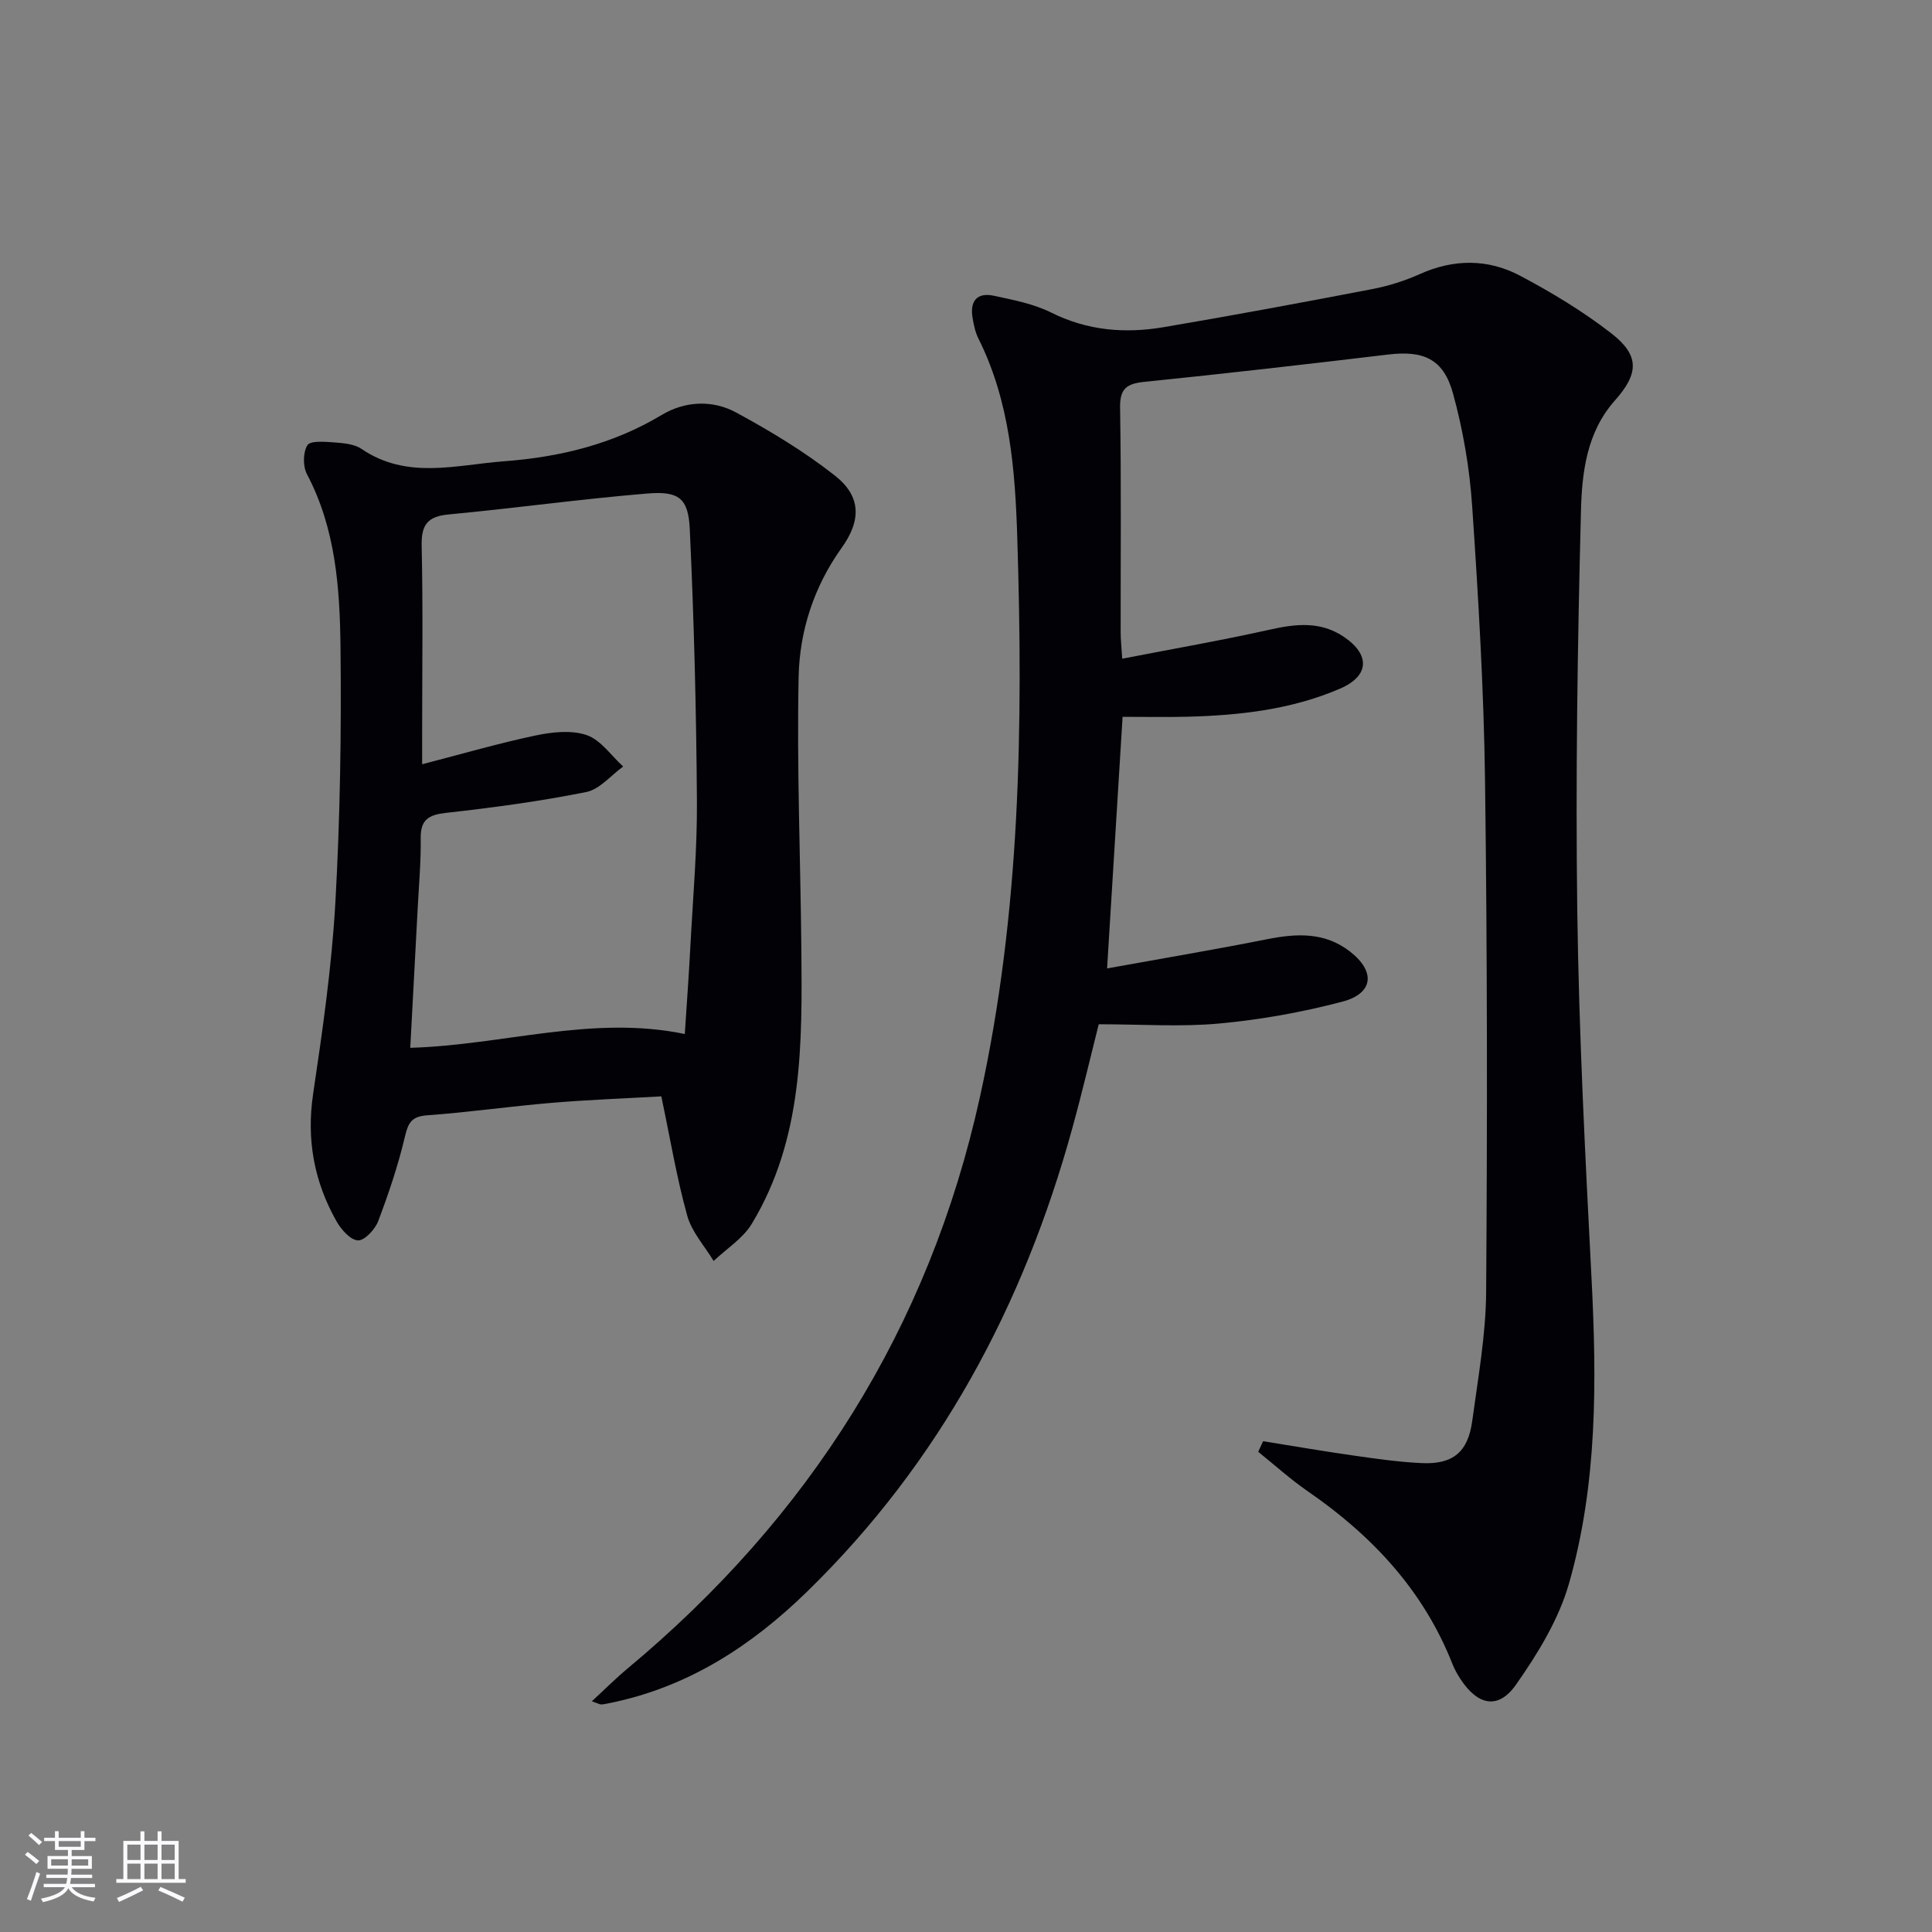 <svg enable-background="new 0 0 400 400" viewBox="0 0 400 400" xmlns="http://www.w3.org/2000/svg"><rect x="0" y="0" width="400" height="400" fill="#808080" stroke="none"/><path d="m261.51 298.39c6.32 1.01 12.63 2.1 18.97 3 4.6.66 9.22 1.31 13.85 1.53 6.46.31 9.61-2.27 10.48-8.72 1.2-8.89 2.82-17.81 2.88-26.73.25-35.28.24-70.57-.23-105.85-.25-18.94-1.38-37.89-2.66-56.79-.53-7.88-1.89-15.83-3.99-23.44-1.97-7.13-6.17-8.86-13.39-7.99-16.82 2.01-33.64 3.94-50.49 5.66-3.67.38-5.1 1.37-5.03 5.39.26 15.49.1 30.99.12 46.49 0 1.45.17 2.9.32 5.44 10.53-2.05 20.63-3.8 30.61-6.03 5.4-1.21 10.49-1.75 15.3 1.51 5.47 3.71 5.27 8.09-.8 10.71-10.05 4.34-20.78 5.54-31.62 5.82-4.32.11-8.64.02-13.41.02-1.05 16.99-2.09 33.94-3.21 52.09 11.45-2.07 22.34-3.9 33.16-6.05 6.1-1.21 11.89-1.5 17.11 2.54 5.34 4.14 4.93 8.69-1.59 10.4-8.29 2.18-16.85 3.72-25.39 4.51-8.06.75-16.25.16-25.02.16-1.67 6.61-3.43 14.15-5.49 21.6-10.09 36.63-27.47 69.12-54.87 95.85-11.52 11.24-24.63 19.76-40.68 23.05-.64.13-1.28.28-1.93.33-.3.02-.62-.19-1.97-.66 2.71-2.5 4.97-4.77 7.41-6.8 37.55-31.28 62.38-70.4 72.94-118.32 8.41-38.17 8.94-76.91 7.73-115.69-.44-14.07-1.52-28.28-8.04-41.31-.66-1.31-.97-2.84-1.22-4.31-.59-3.43.91-5.32 4.39-4.57 4.04.87 8.25 1.67 11.9 3.49 7.51 3.75 15.28 4.37 23.25 3.02 14.4-2.44 28.77-5.11 43.12-7.87 3.4-.65 6.8-1.71 9.95-3.13 7.02-3.15 14.07-3.17 20.7.32 6.58 3.48 13.05 7.39 18.92 11.94 5.89 4.57 5.74 8.32.76 13.91-5.85 6.57-6.83 14.92-7.03 22.91-.71 27.62-1.13 55.27-.76 82.9.34 25.27 1.64 50.54 2.94 75.79 1.1 21.35 1.25 42.67-4.66 63.35-2.13 7.44-6.46 14.51-10.97 20.93-3.68 5.24-7.92 4.31-11.51-1.18-.63-.97-1.21-1.99-1.63-3.06-6.01-15.28-16.67-26.64-30-35.82-3.58-2.47-6.83-5.42-10.23-8.15.34-.73.67-1.46 1.01-2.19z" fill="#010106"/><path d="m136.92 226.99c-7.49.43-15.1.7-22.69 1.34-8.6.72-17.16 1.96-25.77 2.58-3.2.23-3.93 1.48-4.62 4.39-1.4 5.95-3.37 11.8-5.54 17.52-.65 1.72-2.82 4.05-4.19 3.99-1.56-.07-3.48-2.25-4.44-3.96-4.63-8.19-6.25-16.88-4.84-26.37 1.95-13.12 3.85-26.31 4.6-39.54.99-17.59 1.26-35.26 1.07-52.88-.14-12.26-.98-24.59-6.95-35.89-.86-1.62-.83-4.49.09-5.99.59-.97 3.57-.73 5.44-.59 1.96.15 4.23.31 5.76 1.35 9.43 6.42 19.57 3.31 29.54 2.56 11.56-.87 22.53-3.53 32.64-9.6 4.78-2.87 10.49-3.15 15.36-.51 7.11 3.85 14.12 8.08 20.46 13.06 5.46 4.29 5.51 9.26 1.41 14.98-5.71 7.98-8.69 17.13-8.9 26.61-.4 18.76.38 37.54.56 56.32.18 19.66.4 39.39-10.27 57.03-1.84 3.04-5.22 5.14-7.89 7.68-1.88-3.11-4.53-6.01-5.47-9.39-2.17-7.81-3.5-15.85-5.36-24.69zm4.86-12.91c.41-6.34.84-12.11 1.14-17.89.53-10.13 1.44-20.26 1.37-30.39-.13-18.77-.6-37.54-1.48-56.28-.3-6.41-2.28-7.89-8.84-7.34-13.72 1.14-27.38 3.04-41.09 4.33-4.45.42-5.68 2.21-5.58 6.57.29 12.83.1 25.66.1 38.49v6.66c8.51-2.2 15.95-4.37 23.51-5.96 3.43-.72 7.41-1.16 10.57-.07 2.91 1.01 5.06 4.25 7.54 6.5-2.53 1.82-4.85 4.72-7.64 5.28-9.57 1.92-19.28 3.23-28.99 4.31-3.65.41-5.35 1.39-5.29 5.29.07 4.81-.37 9.62-.62 14.43-.5 9.56-1.02 19.12-1.54 28.93 19.34-.57 37.65-6.84 56.84-2.86z" fill="#010106"/><g fill="#fafafc"><path d="m5.17 384 .55-.58c.85.61 1.65 1.24 2.4 1.87l-.59.64c-.83-.73-1.62-1.38-2.36-1.93m1.22 9.53-.82-.34c.71-1.76 1.37-3.64 1.98-5.63.24.13.5.25.76.36-.6 1.67-1.24 3.54-1.92 5.61m-.5-13.5.57-.54c.56.44 1.31 1.06 2.26 1.87l-.64.64c-.68-.66-1.41-1.32-2.19-1.97m3.25.46h2.24v-1.36h.77v1.36h4.57v-1.36h.76v1.36h2.28v.69h-2.28v1.84h-2.64v1.26h4.18v2.64h-4.21c0 .45-.02.86-.05 1.21h4.32v.69h-4.38c-.04.34-.1.75-.19 1.22h5.15v.69h-4.82c.87 1.19 2.51 1.92 4.93 2.19-.17.32-.3.57-.37.76-2.77-.49-4.52-1.41-5.26-2.76-.56 1.26-2.3 2.23-5.24 2.9-.12-.24-.26-.48-.43-.72 2.73-.55 4.38-1.34 4.96-2.38h-4.38v-.69h4.65c.1-.38.17-.79.21-1.22h-4.32v-.69h4.4c.03-.34.05-.75.05-1.21h-4.2v-2.64h4.23v-1.26h-2.69v-1.84h-2.24zm1.46 4.46v1.29h3.45c.01-.4.02-.57.01-.53v-.32-.45h-3.46zm1.55-2.59h4.57v-1.19h-4.57zm6.11 2.59h-3.42v.77c-.01.19-.01.37-.02.53h3.44z"/><path d="m32.63 379.16h.82v1.98h3.54v7.89h1.46v.78h-14.37v-.78h1.46v-7.89h3.54v-1.98h.82v1.98h2.73zm-3.49 11.48.5.73c-1.61.82-3.28 1.63-5 2.41-.13-.27-.28-.55-.44-.82 1.75-.72 3.4-1.49 4.94-2.32m-2.78-5.55h2.73v-3.18h-2.73zm0 3.95h2.73v-3.2h-2.73zm3.54-3.95h2.73v-3.18h-2.73zm0 3.95h2.73v-3.2h-2.73zm7.89 4.68c-1.84-.92-3.51-1.7-5.02-2.32l.45-.73c1.89.8 3.57 1.55 5.04 2.23zm-1.62-11.81h-2.73v3.18h2.73zm-2.73 7.13h2.73v-3.2h-2.73z"/></g></svg>
